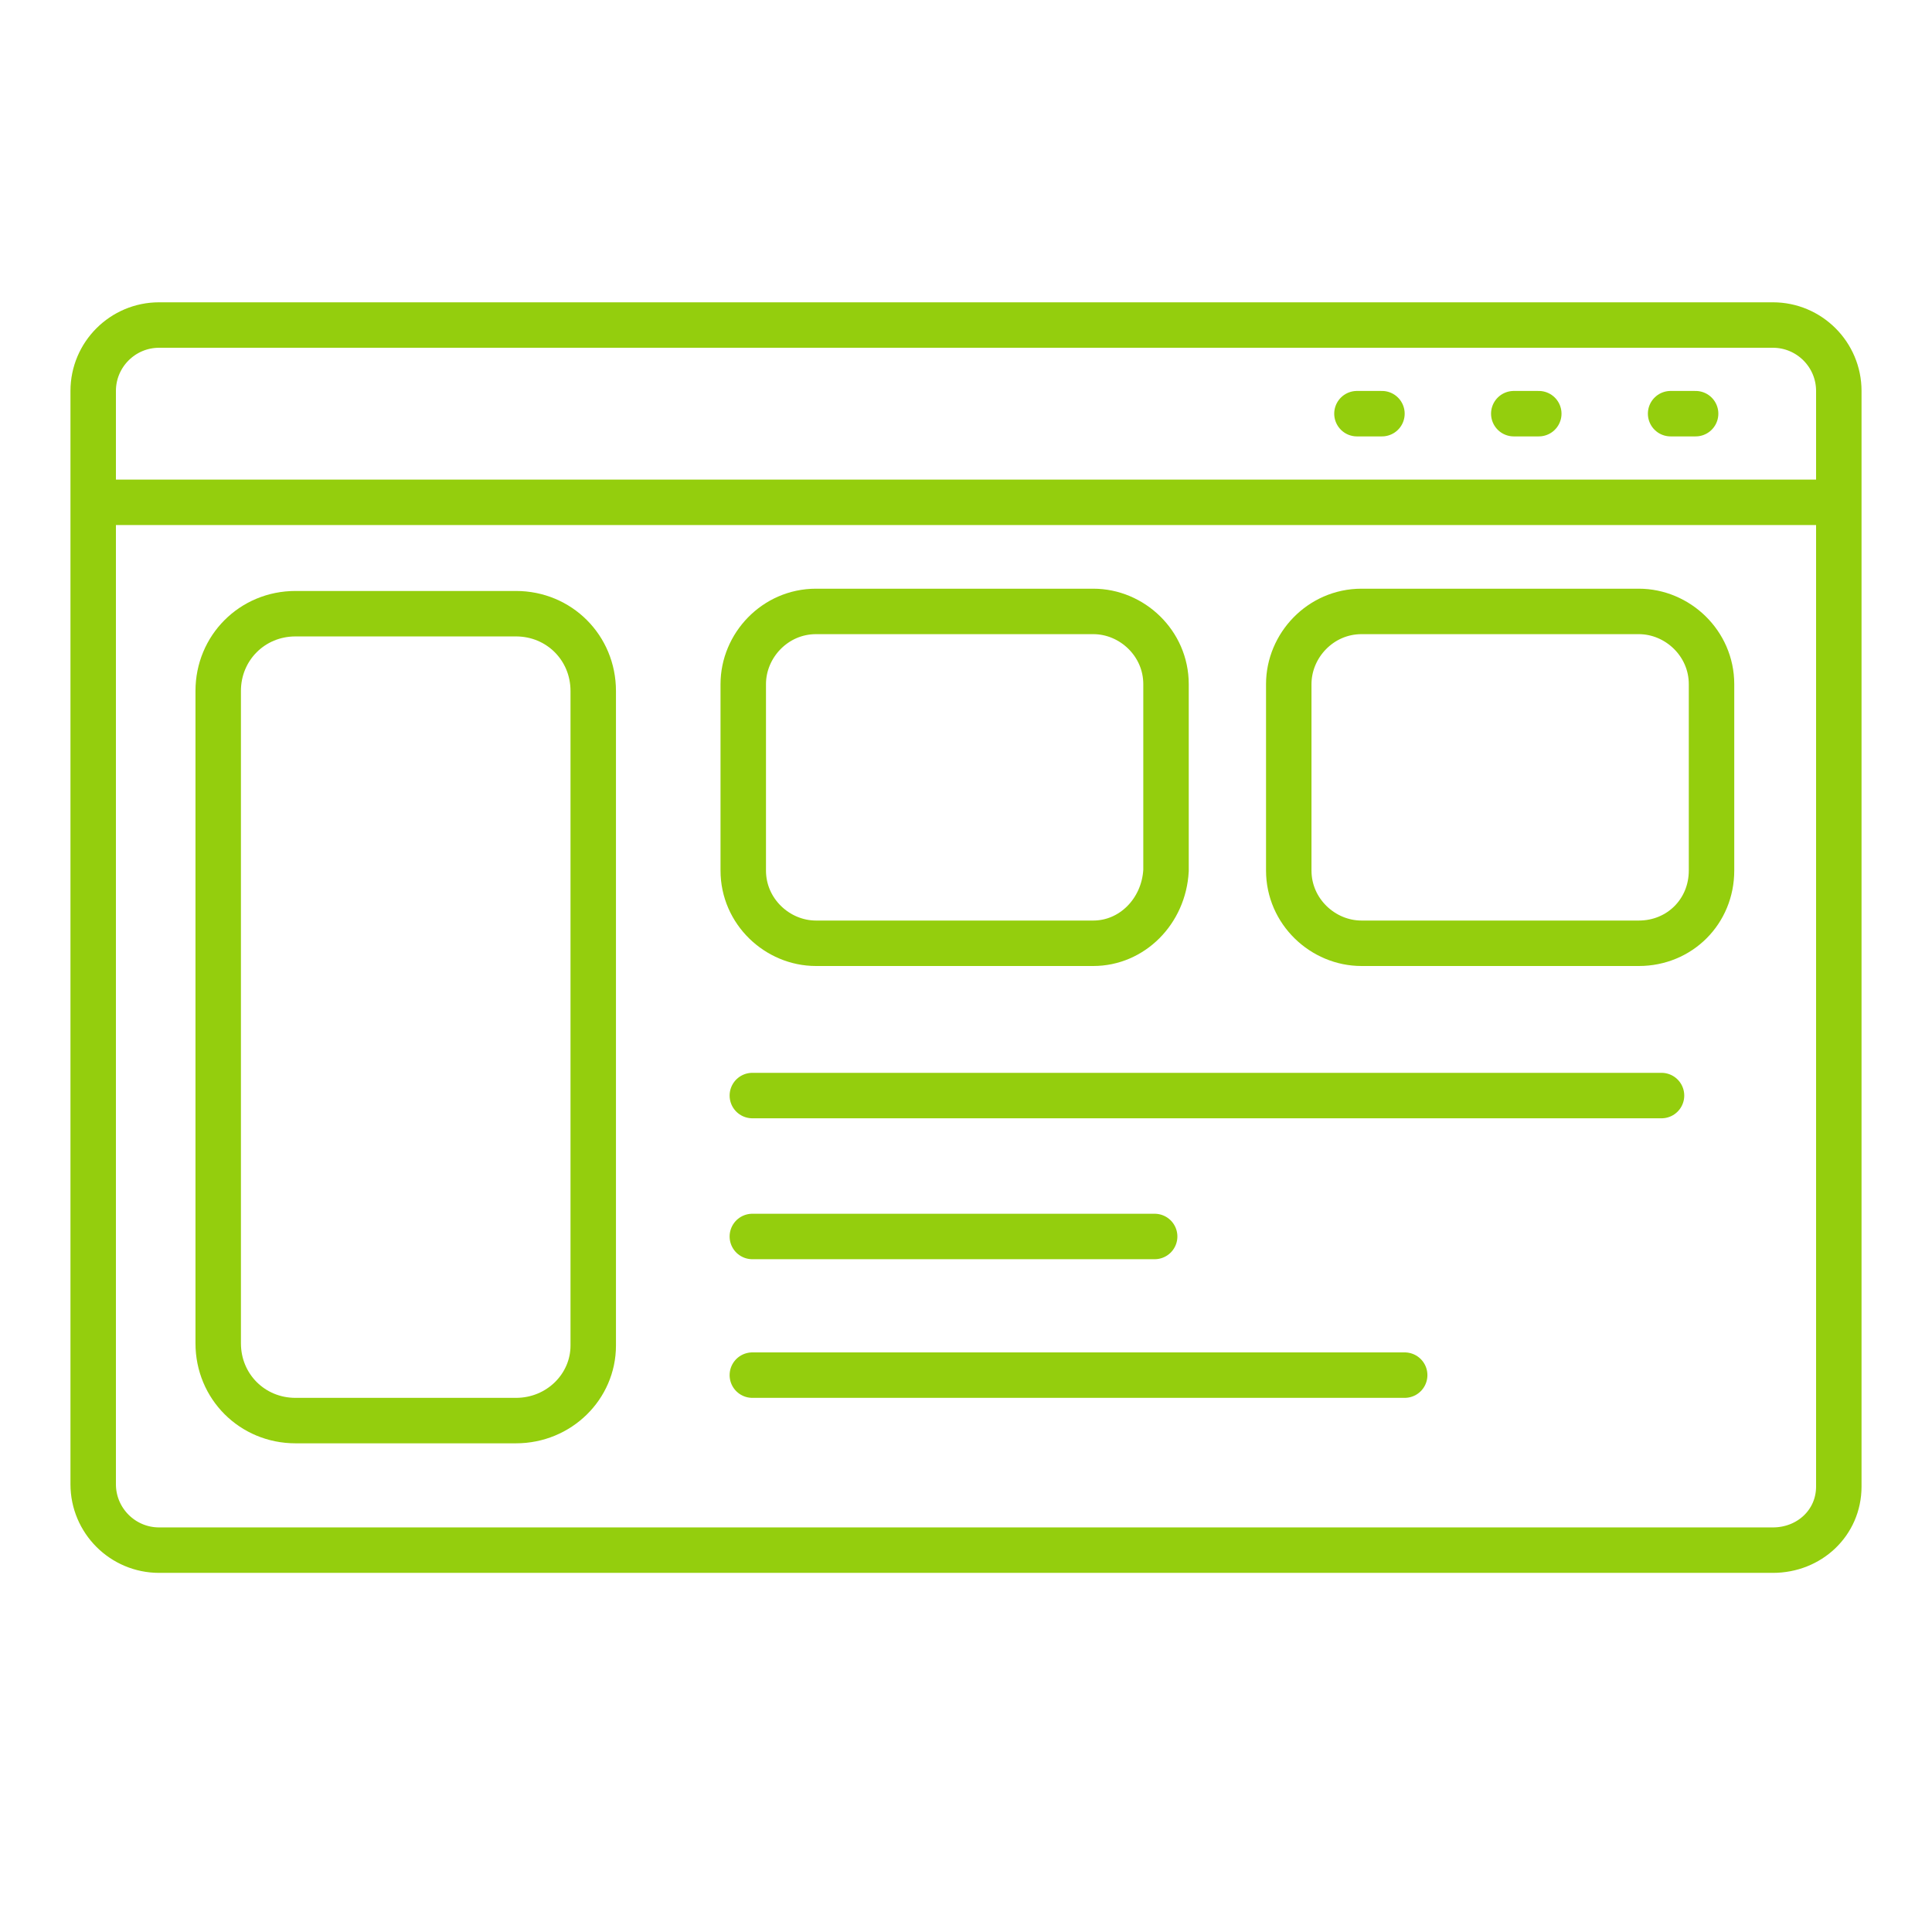 <?xml version="1.0" encoding="utf-8"?>
<!-- Generator: Adobe Illustrator 28.2.0, SVG Export Plug-In . SVG Version: 6.00 Build 0)  -->
<svg version="1.0" id="Capa_1" xmlns="http://www.w3.org/2000/svg" xmlns:xlink="http://www.w3.org/1999/xlink" x="0px" y="0px"
	 viewBox="0 0 85 85" style="enable-background:new 0 0 85 85;" xml:space="preserve">
<style type="text/css">
	.st0{fill:none;stroke:#94CE0D;stroke-width:2;stroke-linecap:round;stroke-miterlimit:10;}
</style>
<g>
	<g>
		<g>
			<path class="st0" d="M78,68.2H7c-1.6,0-2.9-1.3-2.9-2.9V17.2c0-1.6,1.3-2.9,2.9-2.9h71c1.6,0,2.9,1.3,2.9,2.9v48.2
				C80.9,67,79.6,68.2,78,68.2z"/>
		</g>
	</g>
	<path class="st0" d="M22.7,62.5h-9.7c-1.9,0-3.4-1.5-3.4-3.4V30.4c0-1.9,1.5-3.4,3.4-3.4h9.7c1.9,0,3.4,1.5,3.4,3.4v28.8
		C26.1,61,24.6,62.5,22.7,62.5z"/>
	<path class="st0" d="M48.1,41.5H35.9c-1.7,0-3.2-1.4-3.2-3.2v-8.2c0-1.7,1.4-3.2,3.2-3.2h12.2c1.7,0,3.2,1.4,3.2,3.2v8.2
		C51.2,40.1,49.8,41.5,48.1,41.5z"/>
	<path class="st0" d="M72.1,41.5H59.9c-1.7,0-3.2-1.4-3.2-3.2v-8.2c0-1.7,1.4-3.2,3.2-3.2h12.2c1.7,0,3.2,1.4,3.2,3.2v8.2
		C75.3,40.1,73.9,41.5,72.1,41.5z"/>
	<line class="st0" x1="33.1" y1="48.2" x2="73.1" y2="48.2"/>
	<line class="st0" x1="4.4" y1="22.1" x2="80.5" y2="22.1"/>
	<line class="st0" x1="33.1" y1="54.4" x2="50.8" y2="54.4"/>
	<line class="st0" x1="33.1" y1="60.5" x2="61.8" y2="60.5"/>
	<line class="st0" x1="73.5" y1="18.2" x2="74.6" y2="18.2"/>
	<line class="st0" x1="66.6" y1="18.2" x2="67.7" y2="18.2"/>
	<line class="st0" x1="59.7" y1="18.2" x2="60.8" y2="18.2"/>
</g>
</svg>
